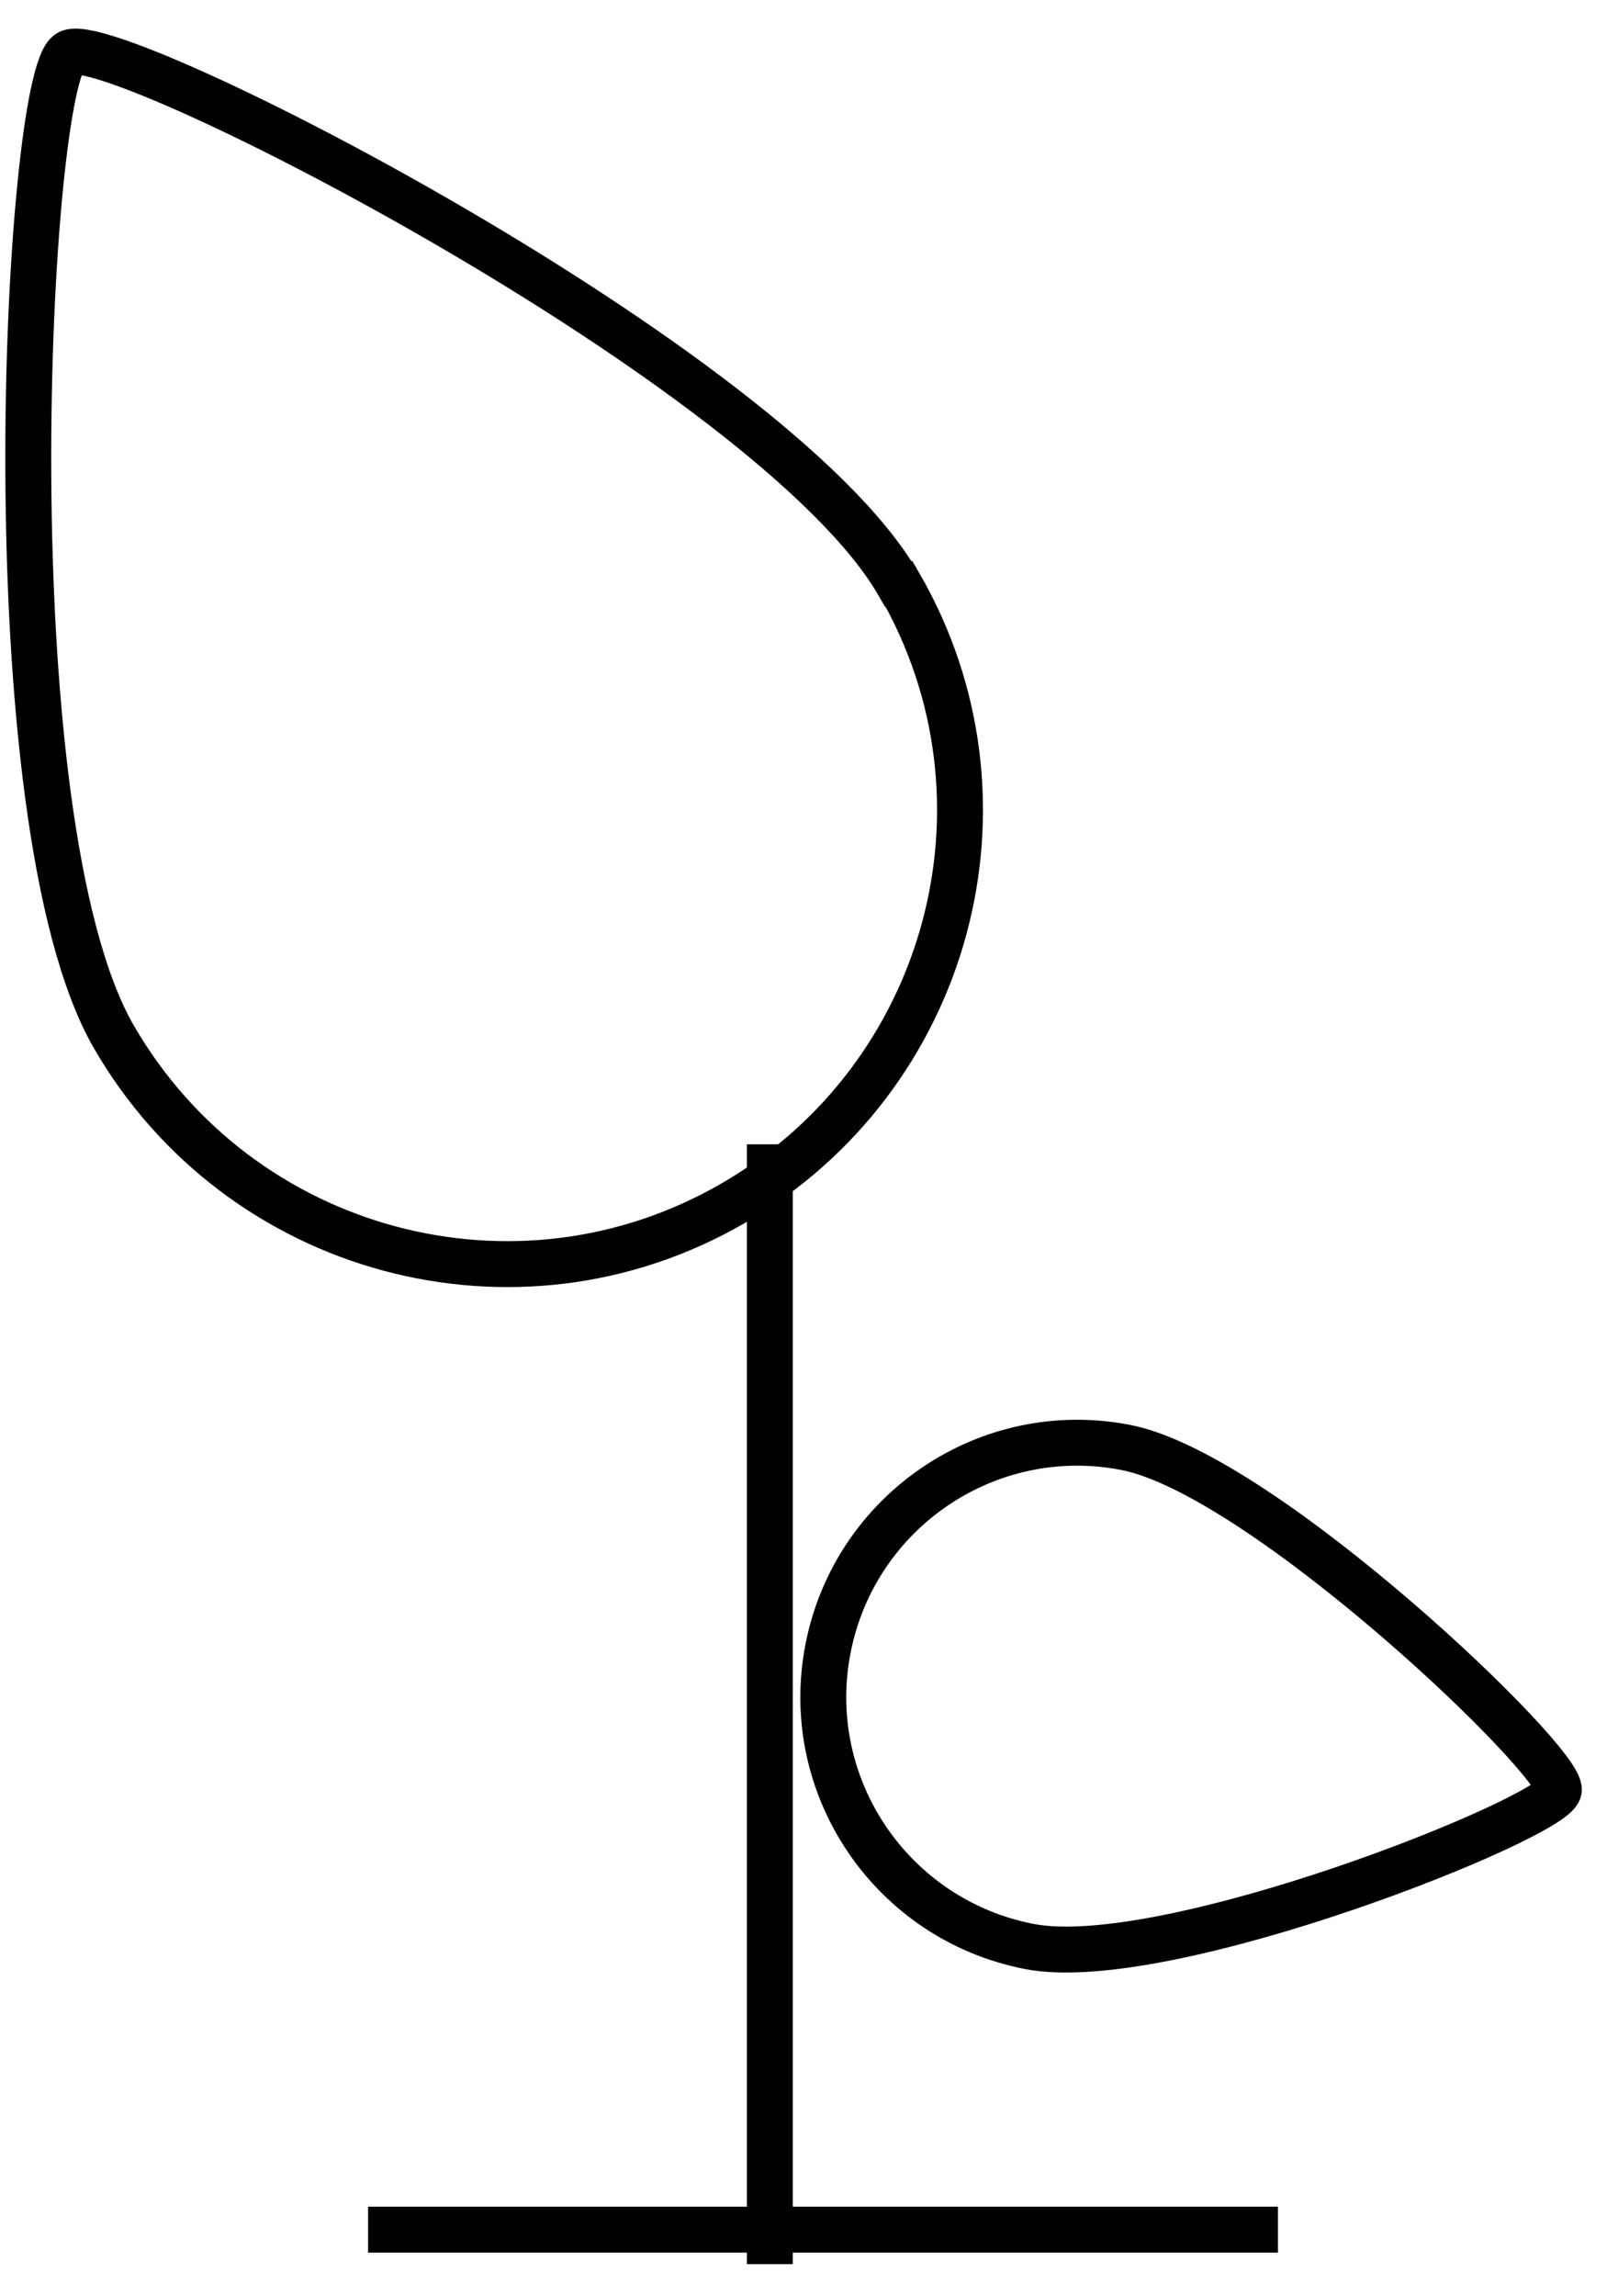 <svg width="21" height="30" viewBox="0 0 21 30" fill="none" xmlns="http://www.w3.org/2000/svg">
<path d="M11.75 7.63C13.39 10.46 12.41 14.08 9.58 15.72C6.75 17.36 3.13 16.38 1.49 13.55C-0.15 10.72 0.34 1.01 0.9 0.69C1.46 0.37 10.11 4.8 11.74 7.63H11.75Z" stroke="#010101" stroke-width="0.6" stroke-miterlimit="10"/>
<path d="M13.45 25.43C11.65 25.08 10.47 23.34 10.82 21.54C11.17 19.74 12.91 18.56 14.71 18.91C16.51 19.26 20.44 23.03 20.37 23.39C20.3 23.75 15.25 25.78 13.45 25.43Z" stroke="#010101" stroke-width="0.6" stroke-miterlimit="10"/>
<path d="M10.06 29.58V14.95" stroke="#010101" stroke-width="0.6" stroke-miterlimit="10"/>
<path d="M4.81 29.13H16.7" stroke="#010101" stroke-width="0.6" stroke-miterlimit="10"/>
</svg>
